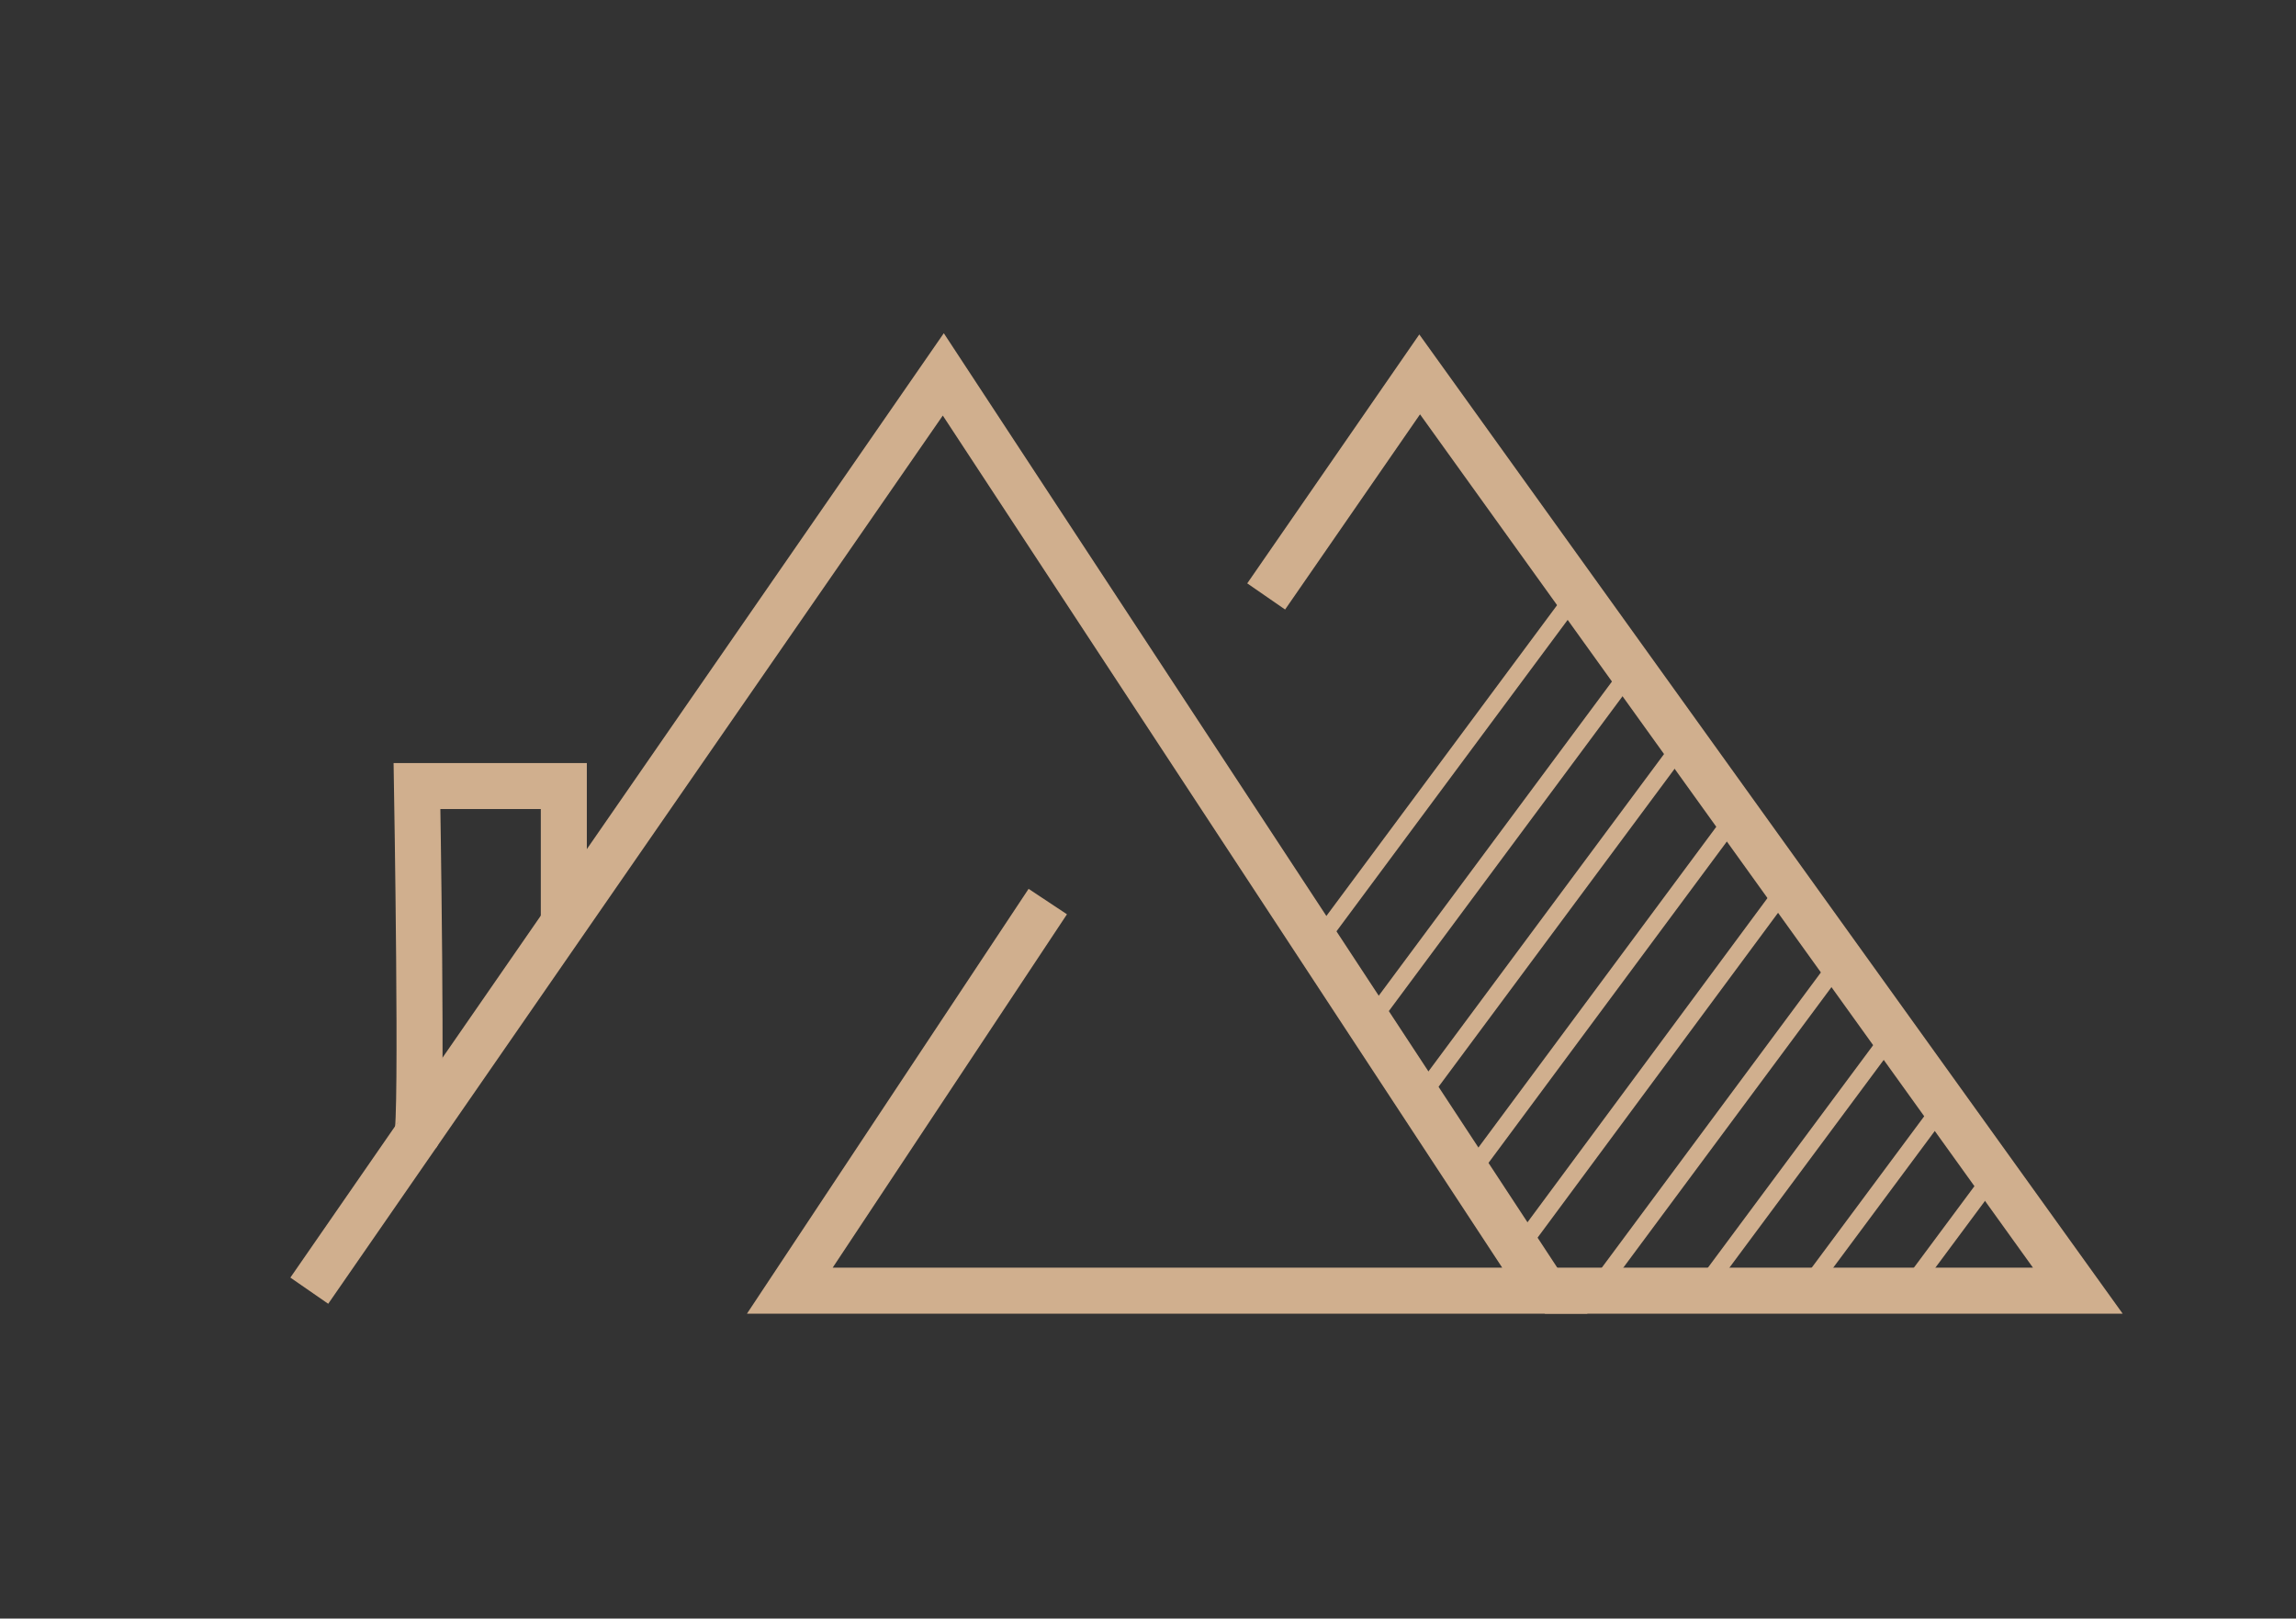 <?xml version="1.0" encoding="UTF-8"?>
<svg data-bbox="13.44 16.27 76.85 40.17" viewBox="0 0 99.77 70.34" xmlns="http://www.w3.org/2000/svg" data-type="ugc">
    <rect x="0" y="0" width="99.77" height="70.34" fill="#333333" stroke="none"/>
    <g>
        <path fill="none" stroke="#d0af8e" stroke-width="2" stroke-miterlimit="10" d="m13.44 56.09 27.55-39.82 26.14 39.82H34.32l11.21-16.91"/>
        <path fill="none" stroke="#d0af8e" stroke-width="2" stroke-miterlimit="10" d="m55.02 25.92 6.67-9.65 28.6 39.82H67.13"/>
        <path d="M18.12 49.33c.25-.36 0-15.17 0-15.17h6.38v5.92" fill="none" stroke="#d0af8e" stroke-width="2" stroke-miterlimit="10"/>
        <path fill="#ffffff" stroke-width=".75" stroke="#d0af8e" stroke-miterlimit="10" d="m59.37 44.63 11.26-15.17"/>
        <path fill="#ffffff" stroke-width=".75" stroke="#d0af8e" stroke-miterlimit="10" d="m57.15 41.09 11.26-15.17"/>
        <path fill="#ffffff" stroke-width=".75" stroke="#d0af8e" stroke-miterlimit="10" d="M61.5 47.96 73.05 32.4"/>
        <path fill="#ffffff" stroke-width=".75" stroke="#d0af8e" stroke-miterlimit="10" d="m63.93 50.92 11.25-15.17"/>
        <path fill="#ffffff" stroke-width=".75" stroke="#d0af8e" stroke-miterlimit="10" d="m66.07 54.16 11.48-15.51"/>
        <path fill="#ffffff" stroke-width=".75" stroke="#d0af8e" stroke-miterlimit="10" d="m69.07 56.44 10.84-14.61"/>
        <path fill="#ffffff" stroke-width=".75" stroke="#d0af8e" stroke-miterlimit="10" d="m73.68 56.44 8.77-11.81"/>
        <path fill="#ffffff" stroke-width=".75" stroke="#d0af8e" stroke-miterlimit="10" d="m78.19 56.44 6.3-8.48"/>
        <path fill="#ffffff" stroke-width=".75" stroke="#d0af8e" stroke-miterlimit="10" d="m82.63 56.44 4.1-5.52"/>
    </g>
</svg>
